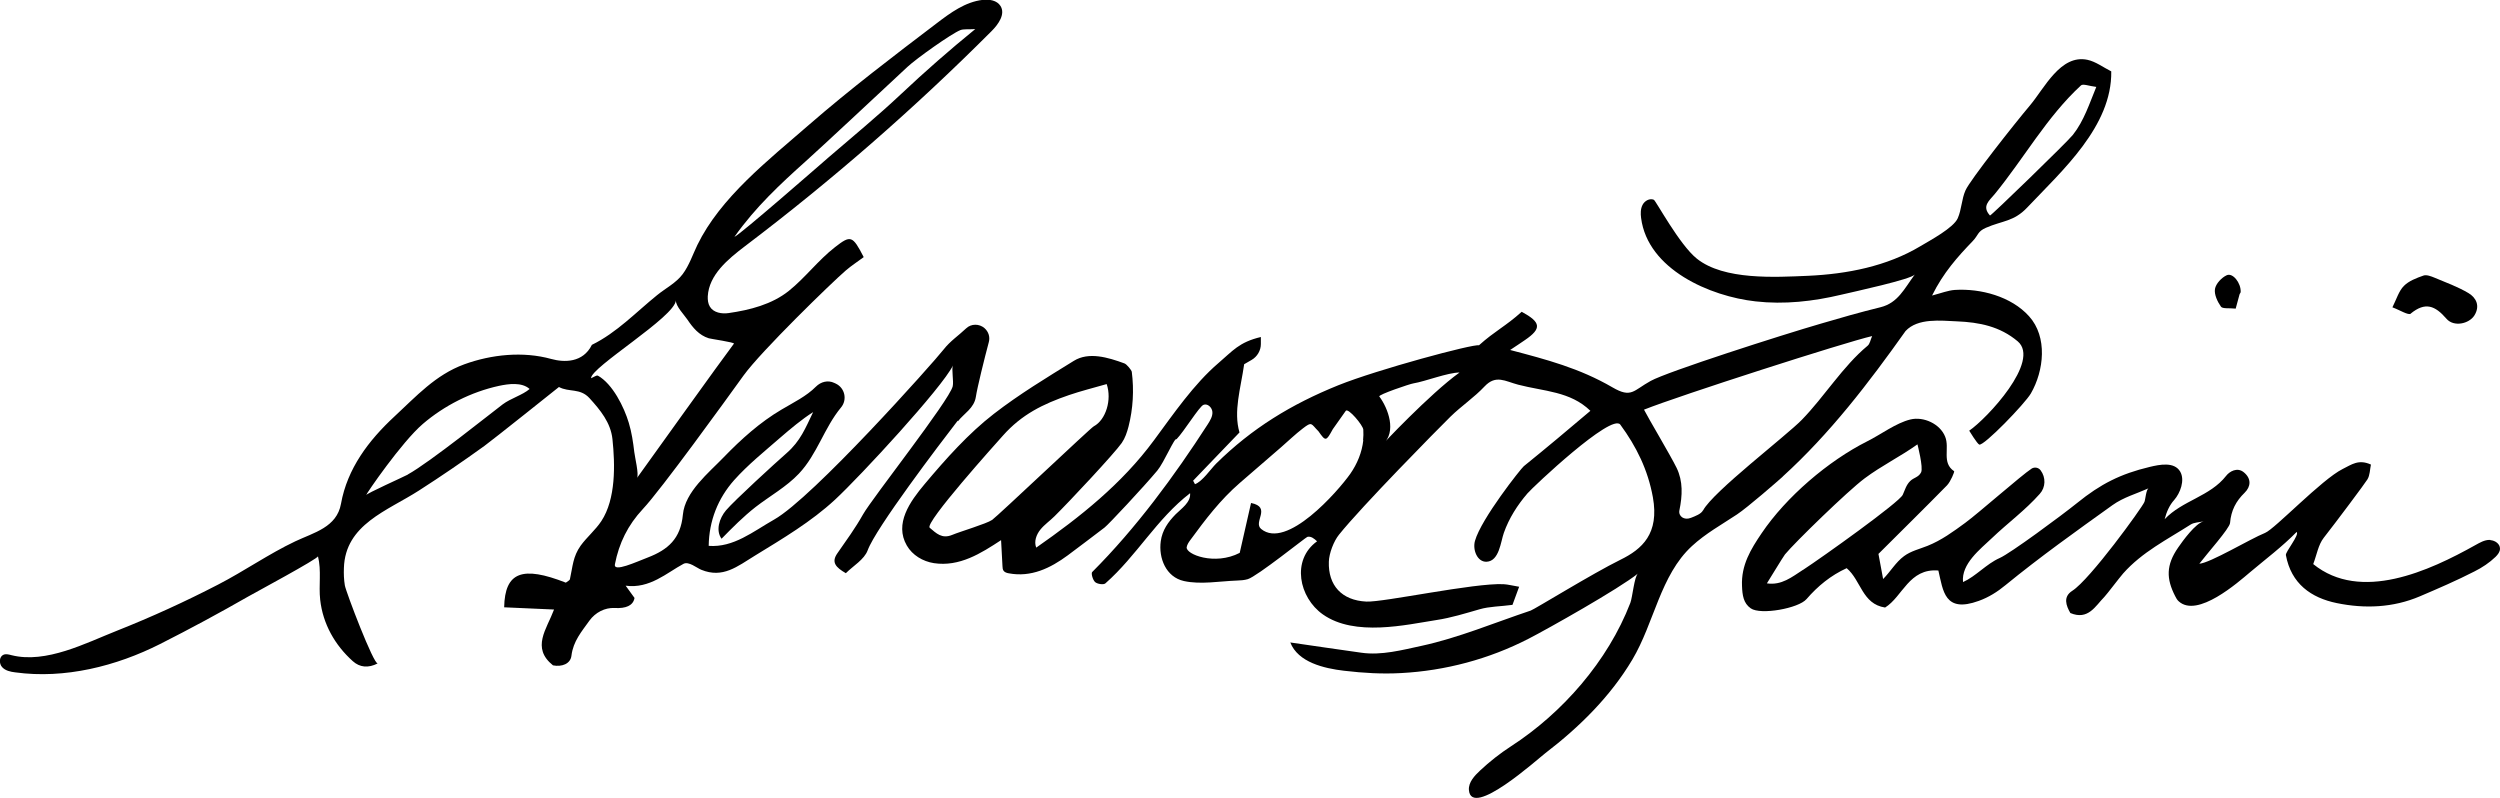 <svg xmlns="http://www.w3.org/2000/svg" id="a" viewBox="0 0 214.02 68.31"><path d="m152.61,40.8c4.04-3.67,7.37-8.02,10.52-12.46,1.05-1.13,3.02-.89,4.4-.83,1.92.08,3.68.43,5.2,1.71,1.99,1.68-2.63,6.61-4.15,7.65,0,0,.68,1.12.86,1.19.39.14,3.91-3.5,4.42-4.38,1.12-1.94,1.45-4.83-.16-6.61-1.52-1.69-4.14-2.39-6.35-2.25-.58.04-1.15.27-1.95.48.96-1.95,2.19-3.32,3.47-4.65.51-.53.41-.83,1.14-1.15,1.42-.62,2.39-.52,3.54-1.74,2.97-3.14,7.26-6.94,7.19-11.65-.71-.36-1.34-.84-2.04-.99-2.3-.49-3.69,2.44-4.9,3.88-1.31,1.55-5.15,6.41-5.54,7.3-.33.74-.33,1.63-.66,2.38-.36.83-2.39,1.91-3.19,2.39-2.88,1.73-6.3,2.39-9.62,2.54-2.81.12-7.21.39-9.53-1.47-1.49-1.19-3.51-4.97-3.68-5.04-.36-.15-.78.09-.96.43s-.18.75-.13,1.13c.57,4.41,5.91,6.71,9.8,7.14,2.46.28,4.94,0,7.33-.57,1.11-.26,6-1.32,6.3-1.73-.9,1.22-1.44,2.43-2.93,2.8-1.71.42-3.4.9-5.09,1.4-3.38.98-13.17,4.12-14.59,4.91-1.49.82-1.64,1.5-3.27.55-2.82-1.64-5.64-2.38-8.76-3.2.64-.43.96-.63,1.27-.85,1.45-.99,1.38-1.52-.28-2.42-1.4,1.26-2.28,1.63-3.66,2.87-.46-.14-8.68,2.07-12.04,3.42-4.01,1.62-7.39,3.68-10.46,6.71-.46.46-1.18,1.53-1.81,1.76-.05-.1-.11-.2-.16-.3,1.28-1.33,2.55-2.65,3.97-4.13-.53-1.81.1-3.74.4-5.84.16-.09.38-.22.64-.37.48-.28.79-.8.79-1.36v-.6c-1.87.44-2.42,1.2-3.62,2.22-2.13,1.82-3.87,4.38-5.53,6.62-2.75,3.73-6.31,6.56-10.08,9.19-.21-.52.01-1.12.36-1.55s.82-.75,1.21-1.14c1.27-1.25,5.12-5.37,5.75-6.27.29-.42.45-.91.58-1.4.39-1.53.48-3.13.28-4.69-.02-.14-.43-.65-.63-.72-1.41-.52-3.06-1.01-4.33-.22-2.33,1.44-4.68,2.86-6.85,4.54s-4.09,3.83-5.93,6.02c-1.25,1.49-2.6,3.38-1.52,5.25.48.83,1.37,1.36,2.32,1.51,2.19.33,4.03-.84,5.75-1.97.04.74.08,1.49.12,2.23,0,.14.02.29.1.4.1.13.27.18.44.21,1.91.36,3.56-.44,5.05-1.54,1.06-.79,2.1-1.58,3.15-2.38.33-.25,3.35-3.48,4.51-4.87.58-.69,1.51-2.91,1.64-2.68.65-.67,1.95-2.8,2.31-2.95.35-.15.74.22.77.6s-.19.73-.39,1.05c-2.87,4.45-6.15,8.91-9.9,12.66-.11.11.05.68.25.86.19.17.73.25.88.11,2.69-2.37,4.37-5.5,7.25-7.72.08.78-.76,1.33-1.23,1.8-.65.66-1.15,1.37-1.28,2.31-.2,1.45.45,3.07,1.98,3.41,1.43.32,3.09.01,4.54-.04.31-.01.63-.03.93-.12.8-.24,4.96-3.58,5.1-3.62.31-.08.6.16.83.38-2.22,1.6-1.55,4.82.5,6.26,2.74,1.93,7.14.88,9.72.48,1.26-.19,2.47-.57,3.69-.92.85-.25,1.8-.24,2.82-.38.14-.37.33-.89.57-1.55-.56-.09-.95-.2-1.34-.22-2.51-.12-10.27,1.56-11.74,1.49-2.11-.1-3.28-1.39-3.21-3.42.02-.71.42-1.76.87-2.31,1.93-2.41,8.43-9.01,9.54-10.1.93-.91,2.04-1.65,2.92-2.59.97-1.03,1.76-.44,2.87-.15,2.21.58,4.46.56,6.19,2.24-1.89,1.6-3.78,3.19-5.7,4.74-.23.18-3.65,4.5-4.18,6.39-.22.77.2,1.83,1,1.79,1.08-.06,1.2-1.71,1.47-2.47.44-1.25,1.16-2.38,2.02-3.38.47-.55,7.2-6.9,7.95-5.89,1.38,1.88,2.36,3.86,2.79,6.22.56,3.12-.92,4.44-2.78,5.35-2.36,1.16-7.37,4.25-7.68,4.35-3.11,1.04-6.17,2.33-9.35,3.02-1.67.36-3.43.83-5.13.59-2.03-.28-4.07-.59-6.1-.88.66,1.7,2.89,2.22,4.59,2.42s3.26.29,4.9.2c3.78-.2,7.52-1.2,10.89-2.93,1.66-.85,7.8-4.31,9.38-5.59-.31.25-.47,2.05-.65,2.51-1.92,4.99-5.83,9.44-10.22,12.28-.94.61-1.83,1.31-2.65,2.08-.46.43-1,1-.95,1.66.19,2.49,5.88-2.65,6.55-3.16,2.9-2.22,5.56-4.84,7.44-8s2.39-7.22,5.1-9.72c1.17-1.08,2.55-1.84,3.86-2.71.92-.61,3.5-2.86,3.92-3.24Zm18.15-24.18c2.51-3.07,4.46-6.61,7.39-9.31.18-.16.7.06,1.31.13-.58,1.4-1.05,2.9-2,4.1-.46.59-7.04,6.97-7.1,6.91-.73-.8-.06-1.27.4-1.83Zm-85.85,27.9c-.41.3-2.75,1-3.39,1.27-.89.37-1.37-.14-1.93-.61-.47-.4,5.72-7.27,6.27-7.89,1.61-1.81,3.42-2.7,5.66-3.47,1-.34,2.03-.6,3.22-.94.46,1.34-.07,3.07-1.11,3.62-.28.15-8.18,7.64-8.72,8.03Zm31.8-6.84c-.11,1.04-.52,2.03-1.12,2.89-1.07,1.51-5.45,6.52-7.63,4.71-.71-.59.93-1.86-.86-2.22-.3,1.34-.61,2.69-.97,4.27-2.14,1.11-4.64.12-4.54-.49.04-.23.18-.43.32-.62,1.3-1.77,2.55-3.42,4.22-4.87,1.18-1.02,2.37-2.05,3.55-3.07.61-.53,1.21-1.11,1.85-1.6.81-.62.68-.42,1.34.24.62.88.65.88,1.23-.18.37-.53.74-1.05,1.11-1.57.2-.28,1.48,1.24,1.5,1.61.02.31.01.61-.02.91Zm1.67.36c1.21-1.06.46-3.08-.3-4.1-.11-.15,2.63-1.08,2.92-1.12.99-.16,2.95-.93,3.95-.93-2.51,1.79-6.83,6.38-6.57,6.15Zm27.41,5.65c-.16.31-.65.49-1.03.64-.59.24-1.09-.14-.99-.64.26-1.26.32-2.49-.24-3.64-.54-1.1-2.44-4.28-2.79-4.98,3.06-1.22,17.19-5.76,19.53-6.3-.14.31-.19.67-.39.83-2.12,1.76-3.7,4.36-5.63,6.34-1.31,1.35-7.61,6.16-8.45,7.75Z"></path><path d="m213.19,46.22s-.05,0-.07,0c-.43,0-.82.23-1.2.44-3.96,2.22-9.83,4.92-13.89,1.63.3-.78.43-1.65.9-2.25,1.06-1.35,3.55-4.68,3.74-5,.22-.36.21-.85.3-1.27-1.06-.48-1.65,0-2.42.38-1.8.9-5.8,5.13-6.64,5.47-1.29.52-4.7,2.58-5.63,2.64.65-.86,2.59-3.02,2.63-3.49.09-1.07.5-1.86,1.25-2.59.53-.52.59-1.19-.05-1.73-.59-.51-1.27-.06-1.53.28-1.39,1.78-3.75,2.11-5.27,3.72.17-.65.42-1.21.82-1.65.51-.58.94-1.69.51-2.43-.51-.86-1.76-.6-2.6-.4-2.52.6-4.22,1.47-6.21,3.08-1.38,1.11-5.74,4.33-6.64,4.72-1.15.51-2.04,1.57-3.14,2.06-.16-1.56,1.47-2.81,2.47-3.76,1.35-1.29,2.86-2.39,4.1-3.79.51-.56.53-1.41.07-2.02h0c-.18-.24-.52-.3-.77-.14-.85.55-4.57,3.83-5.68,4.64-1.02.75-2.05,1.5-3.23,1.97-.67.27-1.42.44-2.01.88-.71.52-1.17,1.34-1.79,1.96-.18-.97-.29-1.6-.4-2.15,1.95-1.95,3.93-3.89,5.87-5.87.31-.32.66-1.18.61-1.21-1.09-.73-.36-1.96-.77-2.96-.44-1.1-1.85-1.74-2.97-1.47-1.24.3-2.55,1.3-3.7,1.87-3.34,1.68-6.94,4.76-9.04,7.87-.92,1.36-1.76,2.72-1.68,4.51.03.8.12,1.48.75,1.92.84.59,4.09,0,4.77-.79.97-1.12,2.08-2.03,3.44-2.65,1.24,1.05,1.32,3.07,3.29,3.37,1.5-.93,2.05-3.38,4.56-3.17.41,1.74.52,3.67,3.46,2.6.84-.3,1.6-.78,2.29-1.35,2.96-2.42,6.06-4.63,9.16-6.85.94-.67,2.04-.97,3.09-1.44-.22.11-.27.95-.36,1.17-.2.49-4.66,6.65-6.18,7.61-.8.51-.53,1.26-.16,1.9,1.53.64,2.14-.6,2.91-1.38.23-.24,1.27-1.62,1.61-2.01,1.62-1.83,3.77-2.9,5.77-4.18.31-.2.74-.19,1.12-.28-.7.17-1.78,1.66-2.18,2.24-1.05,1.51-1.02,2.68-.26,4.16.08.16.17.33.31.45,1.6,1.45,5.08-1.63,6.1-2.49,1.33-1.12,2.77-2.2,3.99-3.45.27.23-.97,1.71-.92,1.98.45,2.45,2.16,3.66,4.36,4.11,2.38.49,4.81.4,7.11-.58,1.57-.67,3.15-1.35,4.67-2.13.66-.33,1.28-.74,1.81-1.25.2-.2.38-.43.38-.7,0-.41-.41-.7-.82-.73Zm-58.85,2.57c-.93.6-1.82,1.34-3.08,1.15.01,0,1.39-2.28,1.55-2.48.84-1.02,5.36-5.42,6.82-6.51s3.05-1.86,4.52-2.91c0,0,.52,2,.31,2.4-.22.43-.63.44-.93.74-.34.33-.45.76-.64,1.18-.29.64-6.86,5.33-8.54,6.43Z"></path><path d="m82.01,36.06c.5-.65,1.38-1.11,1.53-2.08.12-.8.74-3.31,1.11-4.69.12-.44-.02-.89-.37-1.2-.45-.39-1.14-.39-1.57.02-.65.62-1.36,1.08-1.93,1.81-.88,1.13-11.2,12.7-14.51,14.56-1.8,1.02-3.47,2.41-5.6,2.25.03-2.15.79-4.06,2.18-5.63,1.18-1.32,2.59-2.45,3.93-3.62.88-.76,1.88-1.6,2.83-2.2-.66,1.37-1.08,2.47-2.27,3.51-.97.85-4.49,4.07-5.19,4.9-.57.68-.9,1.72-.38,2.43.93-.95,1.87-1.9,2.92-2.72,1.23-.95,2.63-1.72,3.7-2.85,1.57-1.66,2.16-3.92,3.61-5.67.55-.66.33-1.67-.45-2.04l-.13-.06c-.54-.26-1.15-.1-1.57.32-.81.82-1.93,1.36-2.94,1.96-1.85,1.09-3.46,2.54-4.95,4.08-1.28,1.33-3.32,2.96-3.5,4.92-.19,2.06-1.28,3-2.99,3.66-1.02.39-2.97,1.3-2.83.59.35-1.81,1.11-3.36,2.39-4.73,1.57-1.67,7.1-9.32,8.62-11.43,1.51-2.09,7.54-7.95,8.76-9,.49-.42,1.04-.77,1.53-1.14-.96-1.86-1.11-1.9-2.46-.85-1.44,1.12-2.54,2.61-3.95,3.74-1.45,1.16-3.34,1.64-5.15,1.9-.59.09-1.3-.03-1.61-.55-.16-.26-.19-.58-.18-.88.1-1.84,1.72-3.18,3.18-4.29,7.45-5.64,14.51-11.8,21.11-18.41.59-.59,1.21-1.46.77-2.16-.3-.48-.96-.59-1.53-.52-1.48.17-2.75,1.1-3.93,2-3.66,2.78-7.42,5.64-10.93,8.69s-7.59,6.24-9.56,10.29c-.4.83-.7,1.75-1.26,2.5s-1.45,1.2-2.18,1.79c-1.82,1.47-3.46,3.22-5.59,4.26-.76,1.54-2.36,1.52-3.48,1.21-2.41-.67-5.12-.39-7.45.46-2.46.9-4.11,2.74-5.98,4.47-2.2,2.04-4.03,4.45-4.57,7.47-.36,2.01-2.32,2.46-3.91,3.21-2.26,1.07-4.37,2.55-6.6,3.7-2.82,1.46-5.71,2.78-8.66,3.95-2.68,1.06-6.07,2.84-9.03,2.1-.23-.06-.47-.13-.69-.04-.38.16-.4.75-.12,1.06s.72.4,1.13.45c4.23.58,8.64-.53,12.4-2.43,2.55-1.29,5.07-2.65,7.55-4.07.47-.27,6.01-3.25,5.96-3.44.31,1.25.05,2.47.19,3.73.23,2.06,1.26,3.88,2.79,5.25.6.54,1.33.61,2.14.19-.33.17-2.73-6.13-2.82-6.68-.08-.49-.1-.99-.08-1.48.11-3.74,3.73-4.9,6.43-6.64,1.9-1.22,3.76-2.49,5.59-3.81.72-.52,6.39-5.05,6.39-5.05.86.47,1.8.07,2.61.95.93,1.02,1.82,2.1,1.97,3.51.23,2.18.3,5.12-.95,7.02-.51.77-1.23,1.36-1.77,2.1-.67.94-.68,1.79-.92,2.87-.03.12-.23.2-.35.3-3.72-1.46-5.22-.92-5.28,2.11,1.36.06,2.73.12,4.27.19-.63,1.69-1.97,3.27-.09,4.78.76.15,1.5-.13,1.58-.83.15-1.24.87-2.06,1.54-3,.5-.69,1.32-1.13,2.17-1.08.93.05,1.57-.19,1.69-.86-.38-.52-.57-.79-.76-1.05,2.06.28,3.53-1.11,4.95-1.87.45-.24,1.13.35,1.53.51,1.84.75,3.07-.28,4.6-1.22,2.35-1.44,4.81-2.9,6.84-4.78,2.19-2.03,9.16-9.58,10.1-11.49-.14.29.08,1.34-.02,1.78-.3,1.23-6.89,9.57-7.68,10.97-.65,1.16-1.43,2.23-2.19,3.32-.55.78-.14,1.21.72,1.71.62-.62,1.58-1.17,1.87-1.96.69-1.9,6.16-9.09,7.71-11.1Zm-13.06-22.23c1.22-1.09,7.03-6.51,8.73-8.1.77-.72,3.77-2.85,4.53-3.15.29-.11.64-.05,1.28-.09-2.21,1.8-4.29,3.62-6.36,5.57-2.01,1.89-4.14,3.64-6.23,5.44-.43.37-7.55,6.6-8.03,6.78,1.82-2.57,3.94-4.53,6.09-6.46Zm-34.04,26.8c-.37.2-3.57,1.63-3.57,1.76,0-.1,3.04-4.54,4.86-6.1s4.13-2.74,6.53-3.26c.81-.17,1.94-.33,2.61.27-.6.52-1.62.8-2.31,1.32-.78.58-6.27,4.99-8.12,6Zm16.25-8.47c-.09-.05-.3.11-.56.22-.06-.92,7.21-5.27,7.26-6.67-.02.5.71,1.24.98,1.64.47.7,1,1.35,1.84,1.61.15.05,2.24.35,2.15.46-1,1.31-7.68,10.64-8.3,11.5.19-.26-.19-1.83-.23-2.22-.1-.84-.22-1.68-.47-2.5-.4-1.34-1.38-3.34-2.66-4.05Z"></path><path d="m206.37,26.85c1.26-1.03,2.09-.69,3.07.44.62.72,1.93.44,2.39-.29.5-.81.16-1.51-.51-1.91-.91-.54-1.93-.91-2.91-1.32-.29-.12-.68-.27-.94-.18-.6.21-1.26.46-1.68.89-.43.43-.62,1.11-.98,1.83.63.23,1.37.71,1.58.54Z"></path><path d="m191.39,26.43c.12-.45.22-.83.33-1.22.02-.08.1-.14.1-.22.03-.76-.67-1.66-1.19-1.43-.44.2-.93.72-1.01,1.17-.08.48.21,1.09.51,1.52.14.2.7.11,1.25.17Z"></path></svg>
